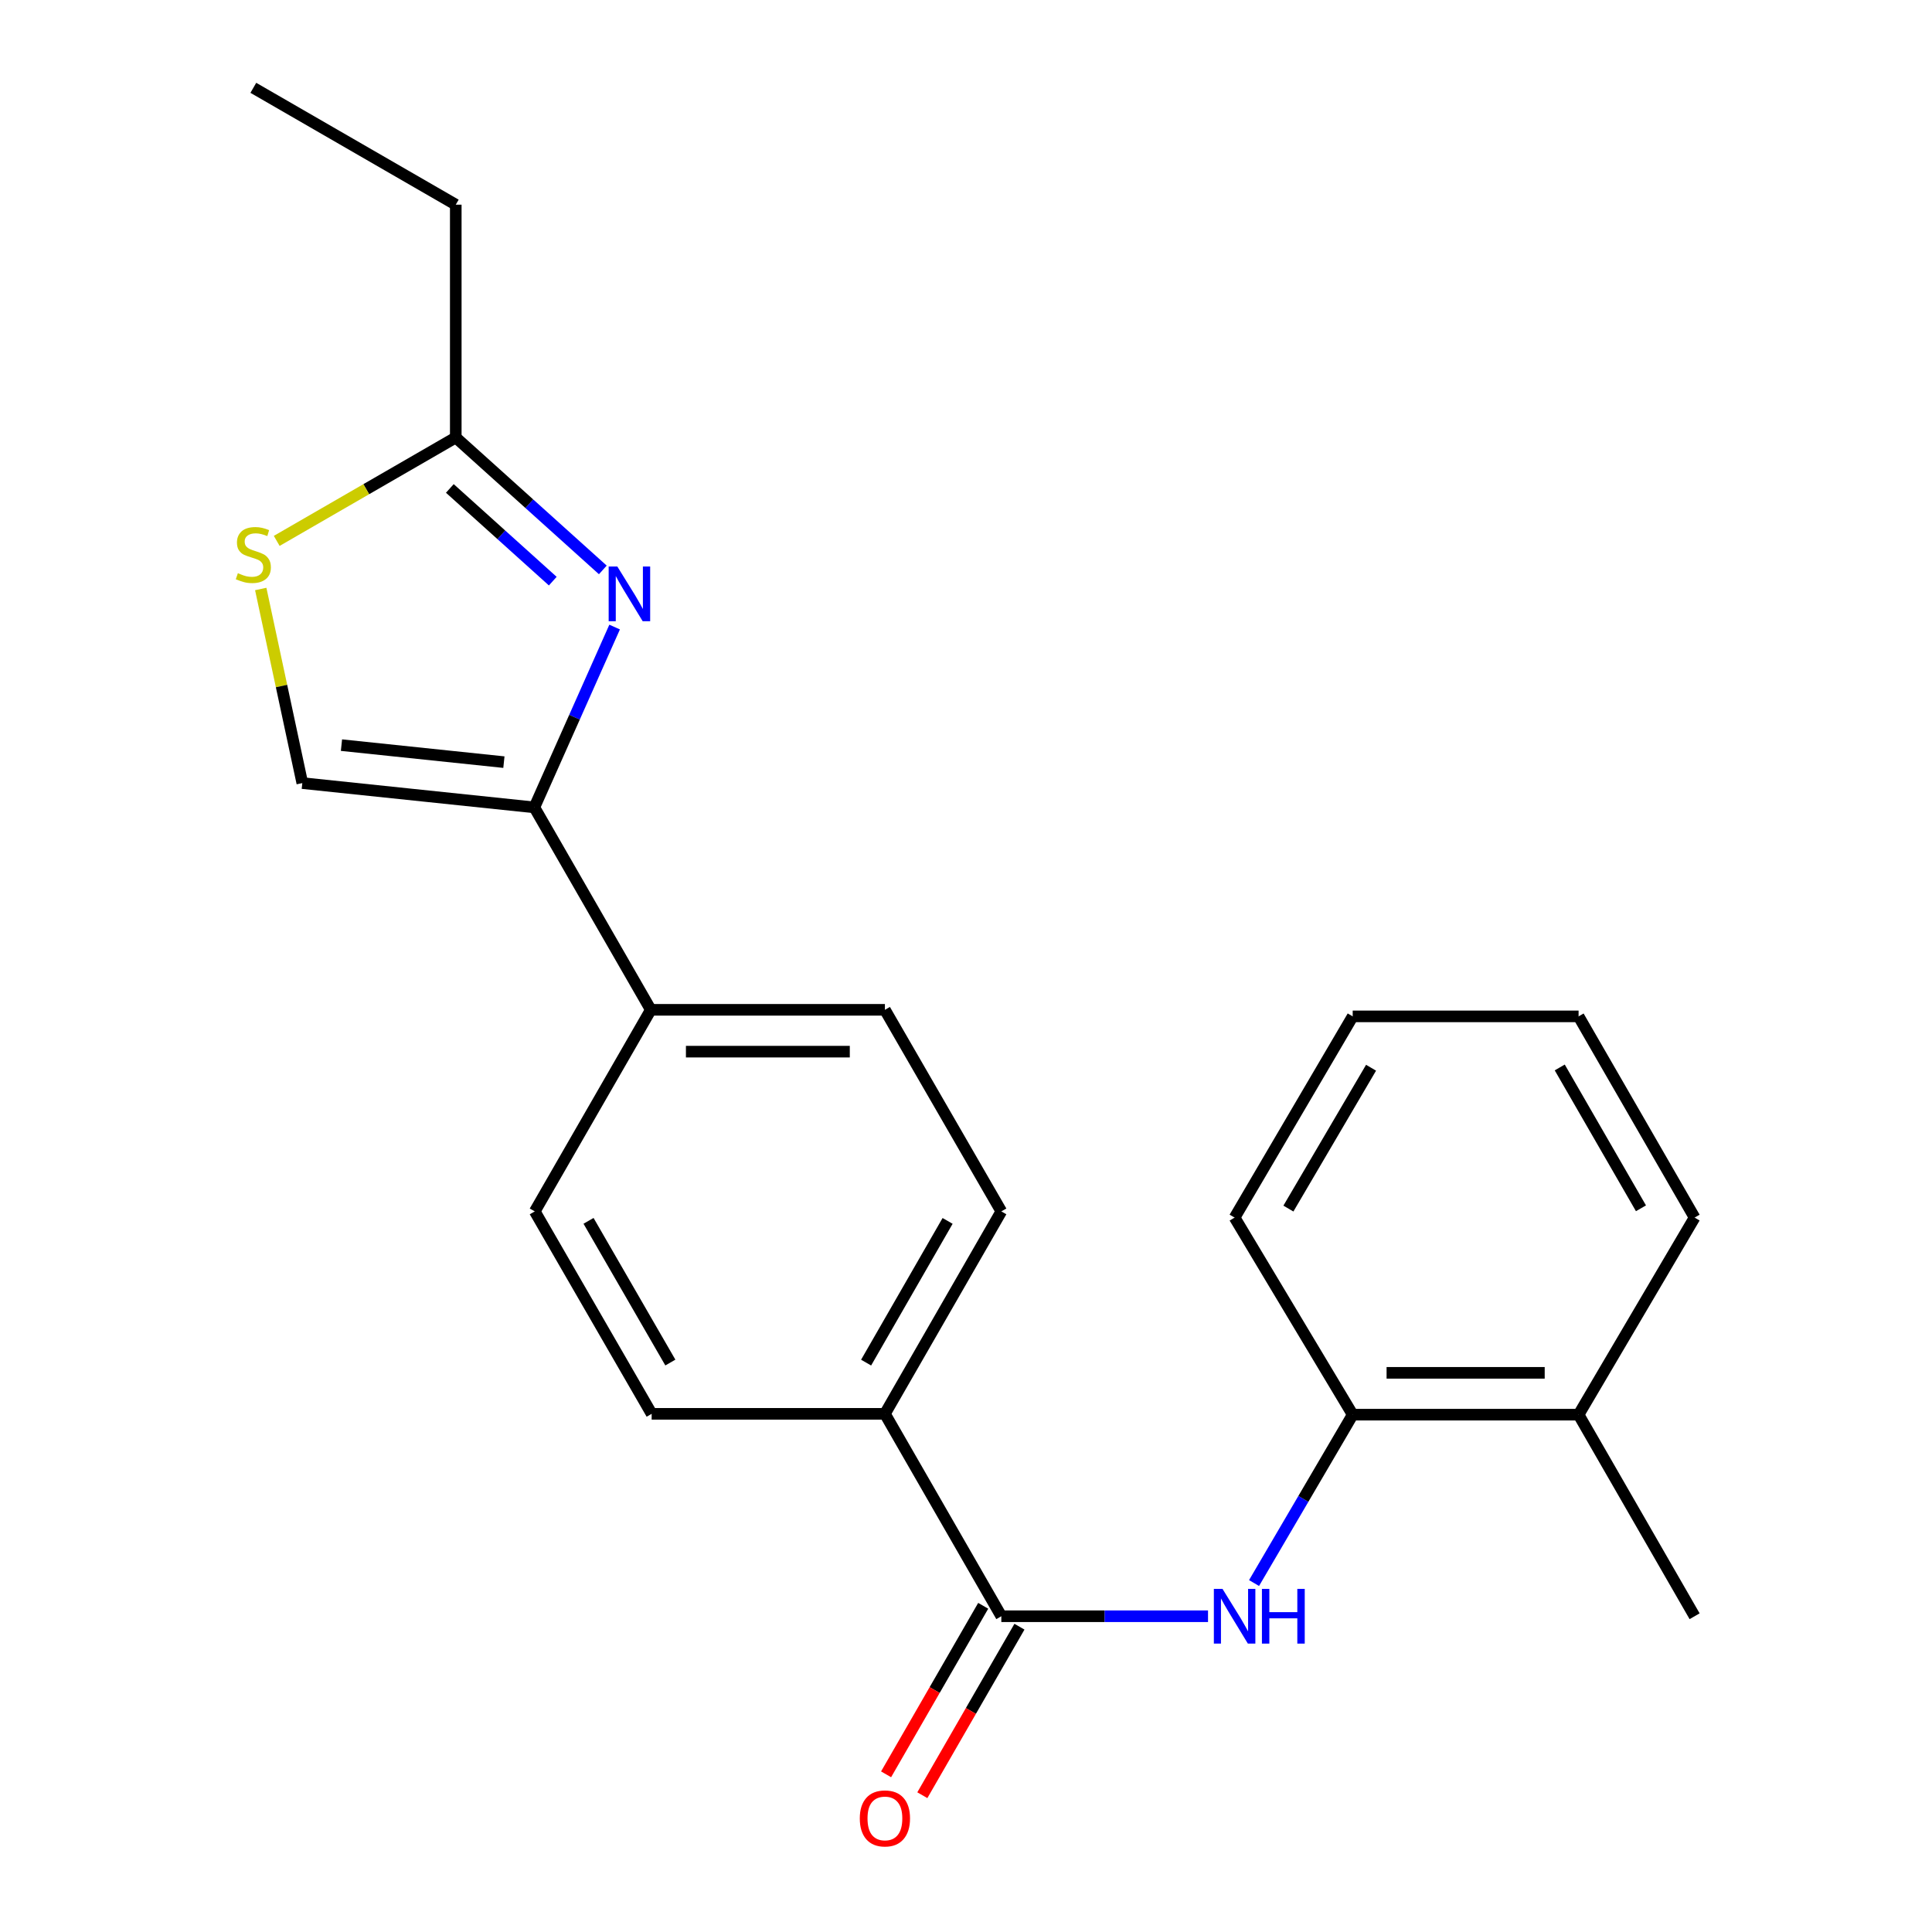 <?xml version='1.0' encoding='iso-8859-1'?>
<svg version='1.1' baseProfile='full'
              xmlns='http://www.w3.org/2000/svg'
                      xmlns:rdkit='http://www.rdkit.org/xml'
                      xmlns:xlink='http://www.w3.org/1999/xlink'
                  xml:space='preserve'
width='1000px' height='1000px' viewBox='0 0 1000 1000'>
<!-- END OF HEADER -->
<rect style='opacity:1.0;fill:#FFFFFF;stroke:none' width='1000' height='1000' x='0' y='0'> </rect>
<path class='bond-0' d='M 318.132,324.566 L 297.356,371.234' style='fill:none;fill-rule:evenodd;stroke:#0000FF;stroke-width:6px;stroke-linecap:butt;stroke-linejoin:miter;stroke-opacity:1' />
<path class='bond-0' d='M 297.356,371.234 L 276.58,417.901' style='fill:none;fill-rule:evenodd;stroke:#000000;stroke-width:6px;stroke-linecap:butt;stroke-linejoin:miter;stroke-opacity:1' />
<path class='bond-3' d='M 312.019,294.987 L 273.963,260.716' style='fill:none;fill-rule:evenodd;stroke:#0000FF;stroke-width:6px;stroke-linecap:butt;stroke-linejoin:miter;stroke-opacity:1' />
<path class='bond-3' d='M 273.963,260.716 L 235.907,226.445' style='fill:none;fill-rule:evenodd;stroke:#000000;stroke-width:6px;stroke-linecap:butt;stroke-linejoin:miter;stroke-opacity:1' />
<path class='bond-3' d='M 286.112,300.797 L 259.473,276.807' style='fill:none;fill-rule:evenodd;stroke:#0000FF;stroke-width:6px;stroke-linecap:butt;stroke-linejoin:miter;stroke-opacity:1' />
<path class='bond-3' d='M 259.473,276.807 L 232.834,252.817' style='fill:none;fill-rule:evenodd;stroke:#000000;stroke-width:6px;stroke-linecap:butt;stroke-linejoin:miter;stroke-opacity:1' />
<path class='bond-5' d='M 276.58,417.901 L 156.474,405.33' style='fill:none;fill-rule:evenodd;stroke:#000000;stroke-width:6px;stroke-linecap:butt;stroke-linejoin:miter;stroke-opacity:1' />
<path class='bond-5' d='M 260.819,394.479 L 176.744,385.679' style='fill:none;fill-rule:evenodd;stroke:#000000;stroke-width:6px;stroke-linecap:butt;stroke-linejoin:miter;stroke-opacity:1' />
<path class='bond-7' d='M 276.58,417.901 L 336.862,522.681' style='fill:none;fill-rule:evenodd;stroke:#000000;stroke-width:6px;stroke-linecap:butt;stroke-linejoin:miter;stroke-opacity:1' />
<path class='bond-1' d='M 518.286,836.566 L 458.028,731.798' style='fill:none;fill-rule:evenodd;stroke:#000000;stroke-width:6px;stroke-linecap:butt;stroke-linejoin:miter;stroke-opacity:1' />
<path class='bond-2' d='M 518.286,836.566 L 571.778,836.566' style='fill:none;fill-rule:evenodd;stroke:#000000;stroke-width:6px;stroke-linecap:butt;stroke-linejoin:miter;stroke-opacity:1' />
<path class='bond-2' d='M 571.778,836.566 L 625.271,836.566' style='fill:none;fill-rule:evenodd;stroke:#0000FF;stroke-width:6px;stroke-linecap:butt;stroke-linejoin:miter;stroke-opacity:1' />
<path class='bond-9' d='M 508.905,831.16 L 483.771,874.774' style='fill:none;fill-rule:evenodd;stroke:#000000;stroke-width:6px;stroke-linecap:butt;stroke-linejoin:miter;stroke-opacity:1' />
<path class='bond-9' d='M 483.771,874.774 L 458.638,918.387' style='fill:none;fill-rule:evenodd;stroke:#FF0000;stroke-width:6px;stroke-linecap:butt;stroke-linejoin:miter;stroke-opacity:1' />
<path class='bond-9' d='M 527.666,841.972 L 502.533,885.585' style='fill:none;fill-rule:evenodd;stroke:#000000;stroke-width:6px;stroke-linecap:butt;stroke-linejoin:miter;stroke-opacity:1' />
<path class='bond-9' d='M 502.533,885.585 L 477.399,929.199' style='fill:none;fill-rule:evenodd;stroke:#FF0000;stroke-width:6px;stroke-linecap:butt;stroke-linejoin:miter;stroke-opacity:1' />
<path class='bond-6' d='M 649.096,819.383 L 674.625,775.807' style='fill:none;fill-rule:evenodd;stroke:#0000FF;stroke-width:6px;stroke-linecap:butt;stroke-linejoin:miter;stroke-opacity:1' />
<path class='bond-6' d='M 674.625,775.807 L 700.154,732.231' style='fill:none;fill-rule:evenodd;stroke:#000000;stroke-width:6px;stroke-linecap:butt;stroke-linejoin:miter;stroke-opacity:1' />
<path class='bond-4' d='M 235.907,226.445 L 189.569,253.205' style='fill:none;fill-rule:evenodd;stroke:#000000;stroke-width:6px;stroke-linecap:butt;stroke-linejoin:miter;stroke-opacity:1' />
<path class='bond-4' d='M 189.569,253.205 L 143.232,279.965' style='fill:none;fill-rule:evenodd;stroke:#CCCC00;stroke-width:6px;stroke-linecap:butt;stroke-linejoin:miter;stroke-opacity:1' />
<path class='bond-15' d='M 235.907,226.445 L 235.907,105.941' style='fill:none;fill-rule:evenodd;stroke:#000000;stroke-width:6px;stroke-linecap:butt;stroke-linejoin:miter;stroke-opacity:1' />
<path class='bond-22' d='M 134.961,304.862 L 145.717,355.096' style='fill:none;fill-rule:evenodd;stroke:#CCCC00;stroke-width:6px;stroke-linecap:butt;stroke-linejoin:miter;stroke-opacity:1' />
<path class='bond-22' d='M 145.717,355.096 L 156.474,405.33' style='fill:none;fill-rule:evenodd;stroke:#000000;stroke-width:6px;stroke-linecap:butt;stroke-linejoin:miter;stroke-opacity:1' />
<path class='bond-10' d='M 700.154,732.231 L 817.073,732.231' style='fill:none;fill-rule:evenodd;stroke:#000000;stroke-width:6px;stroke-linecap:butt;stroke-linejoin:miter;stroke-opacity:1' />
<path class='bond-10' d='M 717.692,710.577 L 799.535,710.577' style='fill:none;fill-rule:evenodd;stroke:#000000;stroke-width:6px;stroke-linecap:butt;stroke-linejoin:miter;stroke-opacity:1' />
<path class='bond-16' d='M 700.154,732.231 L 639.03,630.217' style='fill:none;fill-rule:evenodd;stroke:#000000;stroke-width:6px;stroke-linecap:butt;stroke-linejoin:miter;stroke-opacity:1' />
<path class='bond-13' d='M 336.862,522.681 L 276.797,627.017' style='fill:none;fill-rule:evenodd;stroke:#000000;stroke-width:6px;stroke-linecap:butt;stroke-linejoin:miter;stroke-opacity:1' />
<path class='bond-14' d='M 336.862,522.681 L 458.028,522.681' style='fill:none;fill-rule:evenodd;stroke:#000000;stroke-width:6px;stroke-linecap:butt;stroke-linejoin:miter;stroke-opacity:1' />
<path class='bond-14' d='M 355.037,544.335 L 439.853,544.335' style='fill:none;fill-rule:evenodd;stroke:#000000;stroke-width:6px;stroke-linecap:butt;stroke-linejoin:miter;stroke-opacity:1' />
<path class='bond-8' d='M 458.028,731.798 L 518.286,627.017' style='fill:none;fill-rule:evenodd;stroke:#000000;stroke-width:6px;stroke-linecap:butt;stroke-linejoin:miter;stroke-opacity:1' />
<path class='bond-8' d='M 448.295,705.285 L 490.476,631.939' style='fill:none;fill-rule:evenodd;stroke:#000000;stroke-width:6px;stroke-linecap:butt;stroke-linejoin:miter;stroke-opacity:1' />
<path class='bond-23' d='M 458.028,731.798 L 337.295,731.798' style='fill:none;fill-rule:evenodd;stroke:#000000;stroke-width:6px;stroke-linecap:butt;stroke-linejoin:miter;stroke-opacity:1' />
<path class='bond-17' d='M 817.073,732.231 L 877.126,836.566' style='fill:none;fill-rule:evenodd;stroke:#000000;stroke-width:6px;stroke-linecap:butt;stroke-linejoin:miter;stroke-opacity:1' />
<path class='bond-18' d='M 817.073,732.231 L 877.126,630.217' style='fill:none;fill-rule:evenodd;stroke:#000000;stroke-width:6px;stroke-linecap:butt;stroke-linejoin:miter;stroke-opacity:1' />
<path class='bond-11' d='M 337.295,731.798 L 276.797,627.017' style='fill:none;fill-rule:evenodd;stroke:#000000;stroke-width:6px;stroke-linecap:butt;stroke-linejoin:miter;stroke-opacity:1' />
<path class='bond-11' d='M 346.973,705.253 L 304.624,631.907' style='fill:none;fill-rule:evenodd;stroke:#000000;stroke-width:6px;stroke-linecap:butt;stroke-linejoin:miter;stroke-opacity:1' />
<path class='bond-12' d='M 518.286,627.017 L 458.028,522.681' style='fill:none;fill-rule:evenodd;stroke:#000000;stroke-width:6px;stroke-linecap:butt;stroke-linejoin:miter;stroke-opacity:1' />
<path class='bond-19' d='M 235.907,105.941 L 131.127,45.455' style='fill:none;fill-rule:evenodd;stroke:#000000;stroke-width:6px;stroke-linecap:butt;stroke-linejoin:miter;stroke-opacity:1' />
<path class='bond-20' d='M 639.03,630.217 L 700.154,526.074' style='fill:none;fill-rule:evenodd;stroke:#000000;stroke-width:6px;stroke-linecap:butt;stroke-linejoin:miter;stroke-opacity:1' />
<path class='bond-20' d='M 666.873,625.556 L 709.66,552.656' style='fill:none;fill-rule:evenodd;stroke:#000000;stroke-width:6px;stroke-linecap:butt;stroke-linejoin:miter;stroke-opacity:1' />
<path class='bond-24' d='M 877.126,630.217 L 817.073,526.074' style='fill:none;fill-rule:evenodd;stroke:#000000;stroke-width:6px;stroke-linecap:butt;stroke-linejoin:miter;stroke-opacity:1' />
<path class='bond-24' d='M 849.36,625.412 L 807.322,552.512' style='fill:none;fill-rule:evenodd;stroke:#000000;stroke-width:6px;stroke-linecap:butt;stroke-linejoin:miter;stroke-opacity:1' />
<path class='bond-21' d='M 700.154,526.074 L 817.073,526.074' style='fill:none;fill-rule:evenodd;stroke:#000000;stroke-width:6px;stroke-linecap:butt;stroke-linejoin:miter;stroke-opacity:1' />
<path  class='atom-0' d='M 319.523 293.222
L 328.803 308.222
Q 329.723 309.702, 331.203 312.382
Q 332.683 315.062, 332.763 315.222
L 332.763 293.222
L 336.523 293.222
L 336.523 321.542
L 332.643 321.542
L 322.683 305.142
Q 321.523 303.222, 320.283 301.022
Q 319.083 298.822, 318.723 298.142
L 318.723 321.542
L 315.043 321.542
L 315.043 293.222
L 319.523 293.222
' fill='#0000FF'/>
<path  class='atom-3' d='M 632.77 822.406
L 642.05 837.406
Q 642.97 838.886, 644.45 841.566
Q 645.93 844.246, 646.01 844.406
L 646.01 822.406
L 649.77 822.406
L 649.77 850.726
L 645.89 850.726
L 635.93 834.326
Q 634.77 832.406, 633.53 830.206
Q 632.33 828.006, 631.97 827.326
L 631.97 850.726
L 628.29 850.726
L 628.29 822.406
L 632.77 822.406
' fill='#0000FF'/>
<path  class='atom-3' d='M 653.17 822.406
L 657.01 822.406
L 657.01 834.446
L 671.49 834.446
L 671.49 822.406
L 675.33 822.406
L 675.33 850.726
L 671.49 850.726
L 671.49 837.646
L 657.01 837.646
L 657.01 850.726
L 653.17 850.726
L 653.17 822.406
' fill='#0000FF'/>
<path  class='atom-5' d='M 123.127 296.675
Q 123.447 296.795, 124.767 297.355
Q 126.087 297.915, 127.527 298.275
Q 129.007 298.595, 130.447 298.595
Q 133.127 298.595, 134.687 297.315
Q 136.247 295.995, 136.247 293.715
Q 136.247 292.155, 135.447 291.195
Q 134.687 290.235, 133.487 289.715
Q 132.287 289.195, 130.287 288.595
Q 127.767 287.835, 126.247 287.115
Q 124.767 286.395, 123.687 284.875
Q 122.647 283.355, 122.647 280.795
Q 122.647 277.235, 125.047 275.035
Q 127.487 272.835, 132.287 272.835
Q 135.567 272.835, 139.287 274.395
L 138.367 277.475
Q 134.967 276.075, 132.407 276.075
Q 129.647 276.075, 128.127 277.235
Q 126.607 278.355, 126.647 280.315
Q 126.647 281.835, 127.407 282.755
Q 128.207 283.675, 129.327 284.195
Q 130.487 284.715, 132.407 285.315
Q 134.967 286.115, 136.487 286.915
Q 138.007 287.715, 139.087 289.355
Q 140.207 290.955, 140.207 293.715
Q 140.207 297.635, 137.567 299.755
Q 134.967 301.835, 130.607 301.835
Q 128.087 301.835, 126.167 301.275
Q 124.287 300.755, 122.047 299.835
L 123.127 296.675
' fill='#CCCC00'/>
<path  class='atom-10' d='M 445.028 941.21
Q 445.028 934.41, 448.388 930.61
Q 451.748 926.81, 458.028 926.81
Q 464.308 926.81, 467.668 930.61
Q 471.028 934.41, 471.028 941.21
Q 471.028 948.09, 467.628 952.01
Q 464.228 955.89, 458.028 955.89
Q 451.788 955.89, 448.388 952.01
Q 445.028 948.13, 445.028 941.21
M 458.028 952.69
Q 462.348 952.69, 464.668 949.81
Q 467.028 946.89, 467.028 941.21
Q 467.028 935.65, 464.668 932.85
Q 462.348 930.01, 458.028 930.01
Q 453.708 930.01, 451.348 932.81
Q 449.028 935.61, 449.028 941.21
Q 449.028 946.93, 451.348 949.81
Q 453.708 952.69, 458.028 952.69
' fill='#FF0000'/>
</svg>
